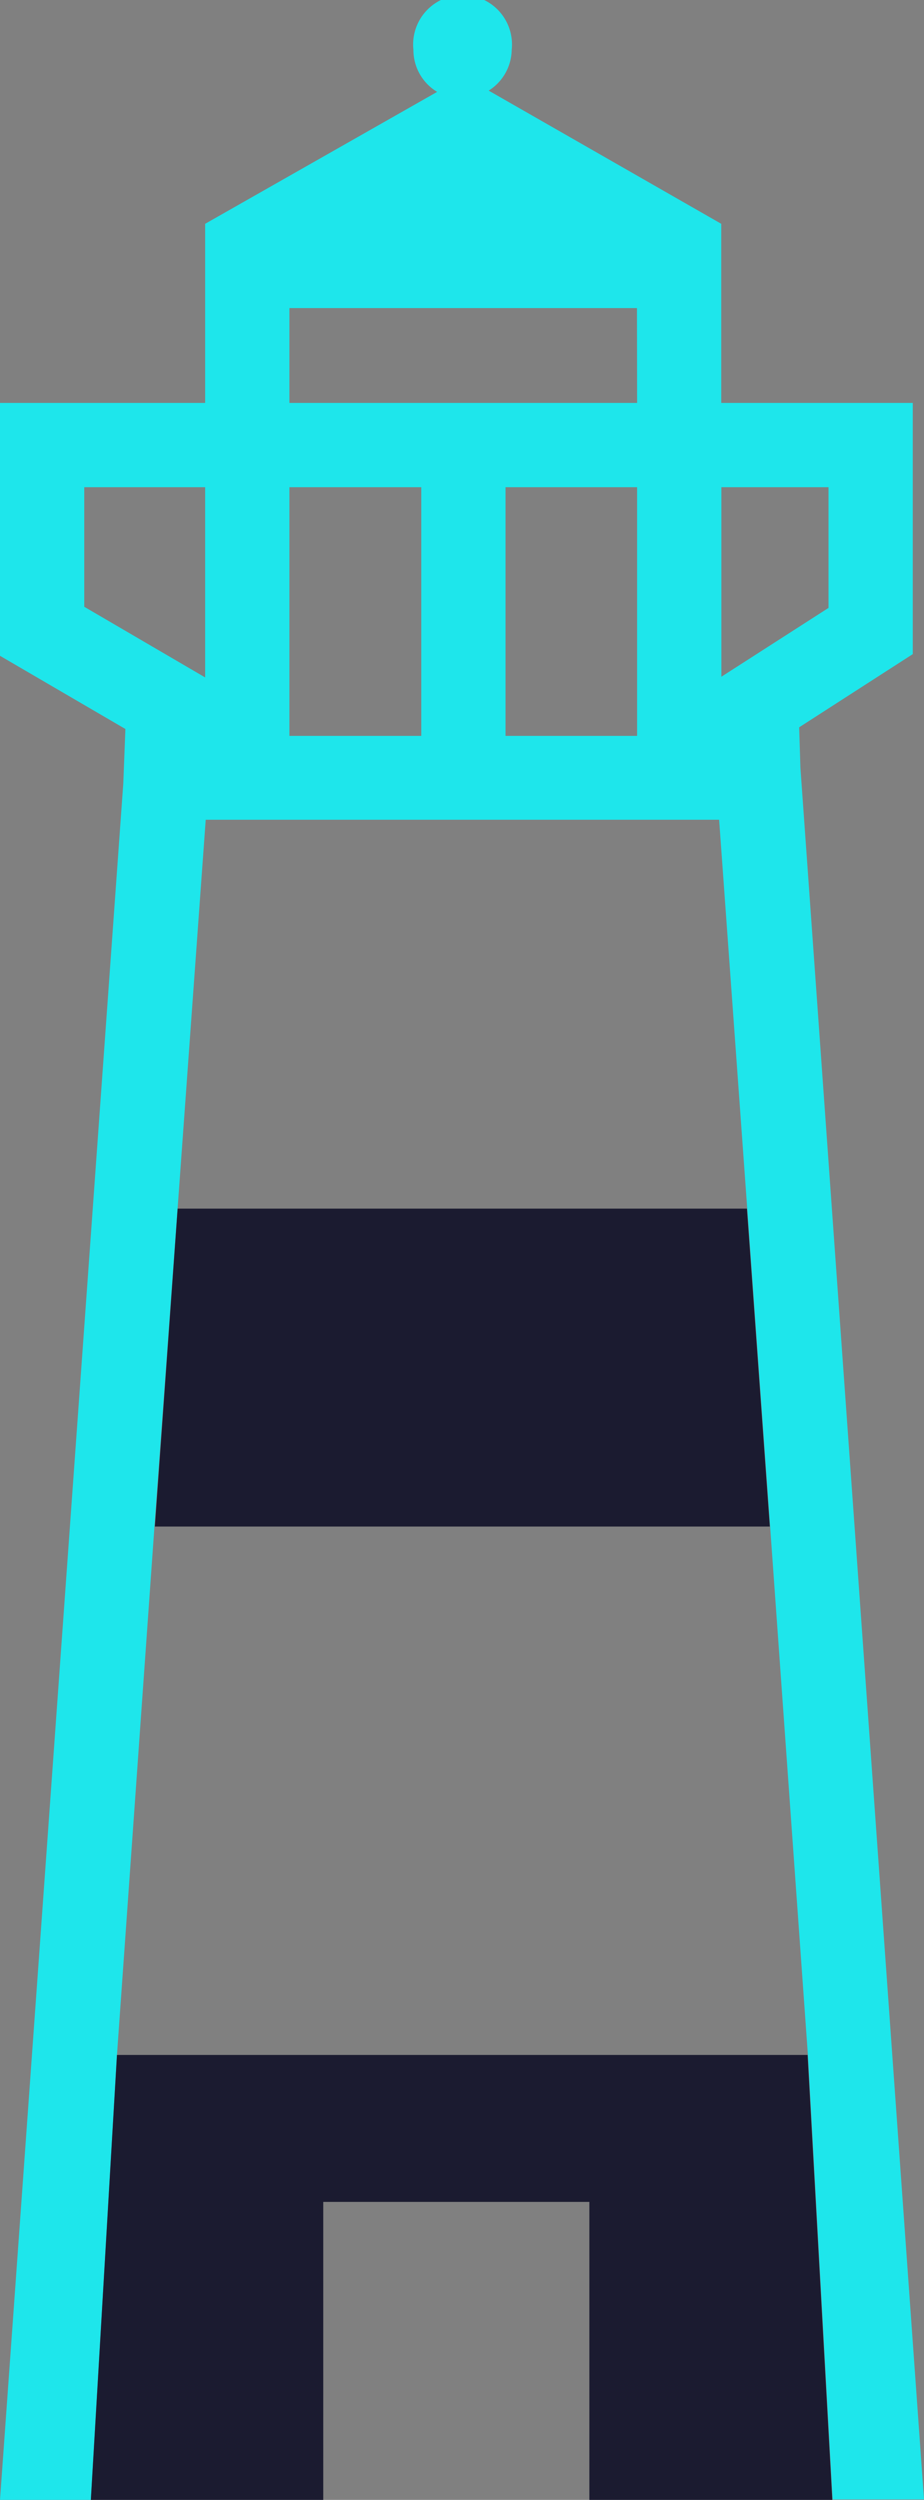 <svg xmlns="http://www.w3.org/2000/svg" viewBox="0 0 65.8 177.94"><rect x="0" y="0" width="65.8" height="177.94" fill="#808080" stroke="none"/><title>referent</title><g id="Calque_2" data-name="Calque 2"><g id="Calque_1-2" data-name="Calque 1"><rect x="35.99" y="34.68" width="9.38" height="17.69" fill="none"/><polygon points="6 43.19 14.61 48.22 14.61 34.69 6 34.69 6 43.19" fill="none"/><rect x="20.61" y="34.68" width="9.38" height="17.69" fill="none"/><rect x="20.61" y="21.93" width="24.75" height="6.75" fill="none"/><polygon points="59 34.69 51.36 34.69 51.36 48.17 59 43.27 59 34.69" fill="none"/><rect x="23.02" y="156.73" height="21.21" fill="#1ee6eb"/><path d="M57,54.66l-.09-2.89L65,46.56V28.68H51.36V15.93h0L34.8,6.45a3.49,3.49,0,0,0,1.64-2.91,3.52,3.52,0,1,0-7,0,3.48,3.48,0,0,0,1.69,3L14.61,15.93h0V28.68H0v18l8.93,5.21-.15,3.88h0L0,177.94H6.47l1.86-31.67h0L11,108.66h0L12.65,86h0l2-27.65H51.21l2,27.65h0l1.63,22.63h0l2.69,37.61h0l1.76,31.67H65.8ZM14.61,48.22,6,43.19V34.68h8.61ZM30,52.38H20.61V34.68H30Zm15.37,0H36V34.68h9.37Zm0-23.7H20.61V21.93H45.36Zm6,19.49V34.68H59v8.59Z" fill="#1ee6eb"/><polygon points="54.82 108.66 53.19 86.03 12.65 86.03 12.65 86.03 11.03 108.66 54.82 108.66 54.82 108.66" fill="#1b1b30"/><rect x="41.97" y="156.73" height="21.21" fill="#fff"/><polygon points="57.51 146.27 8.33 146.27 6.47 177.94 23.02 177.94 23.02 156.73 23.02 156.73 41.97 156.73 41.97 156.73 41.97 177.94 59.27 177.94 57.51 146.27 57.51 146.27" fill="#1b1b30"/></g></g></svg>